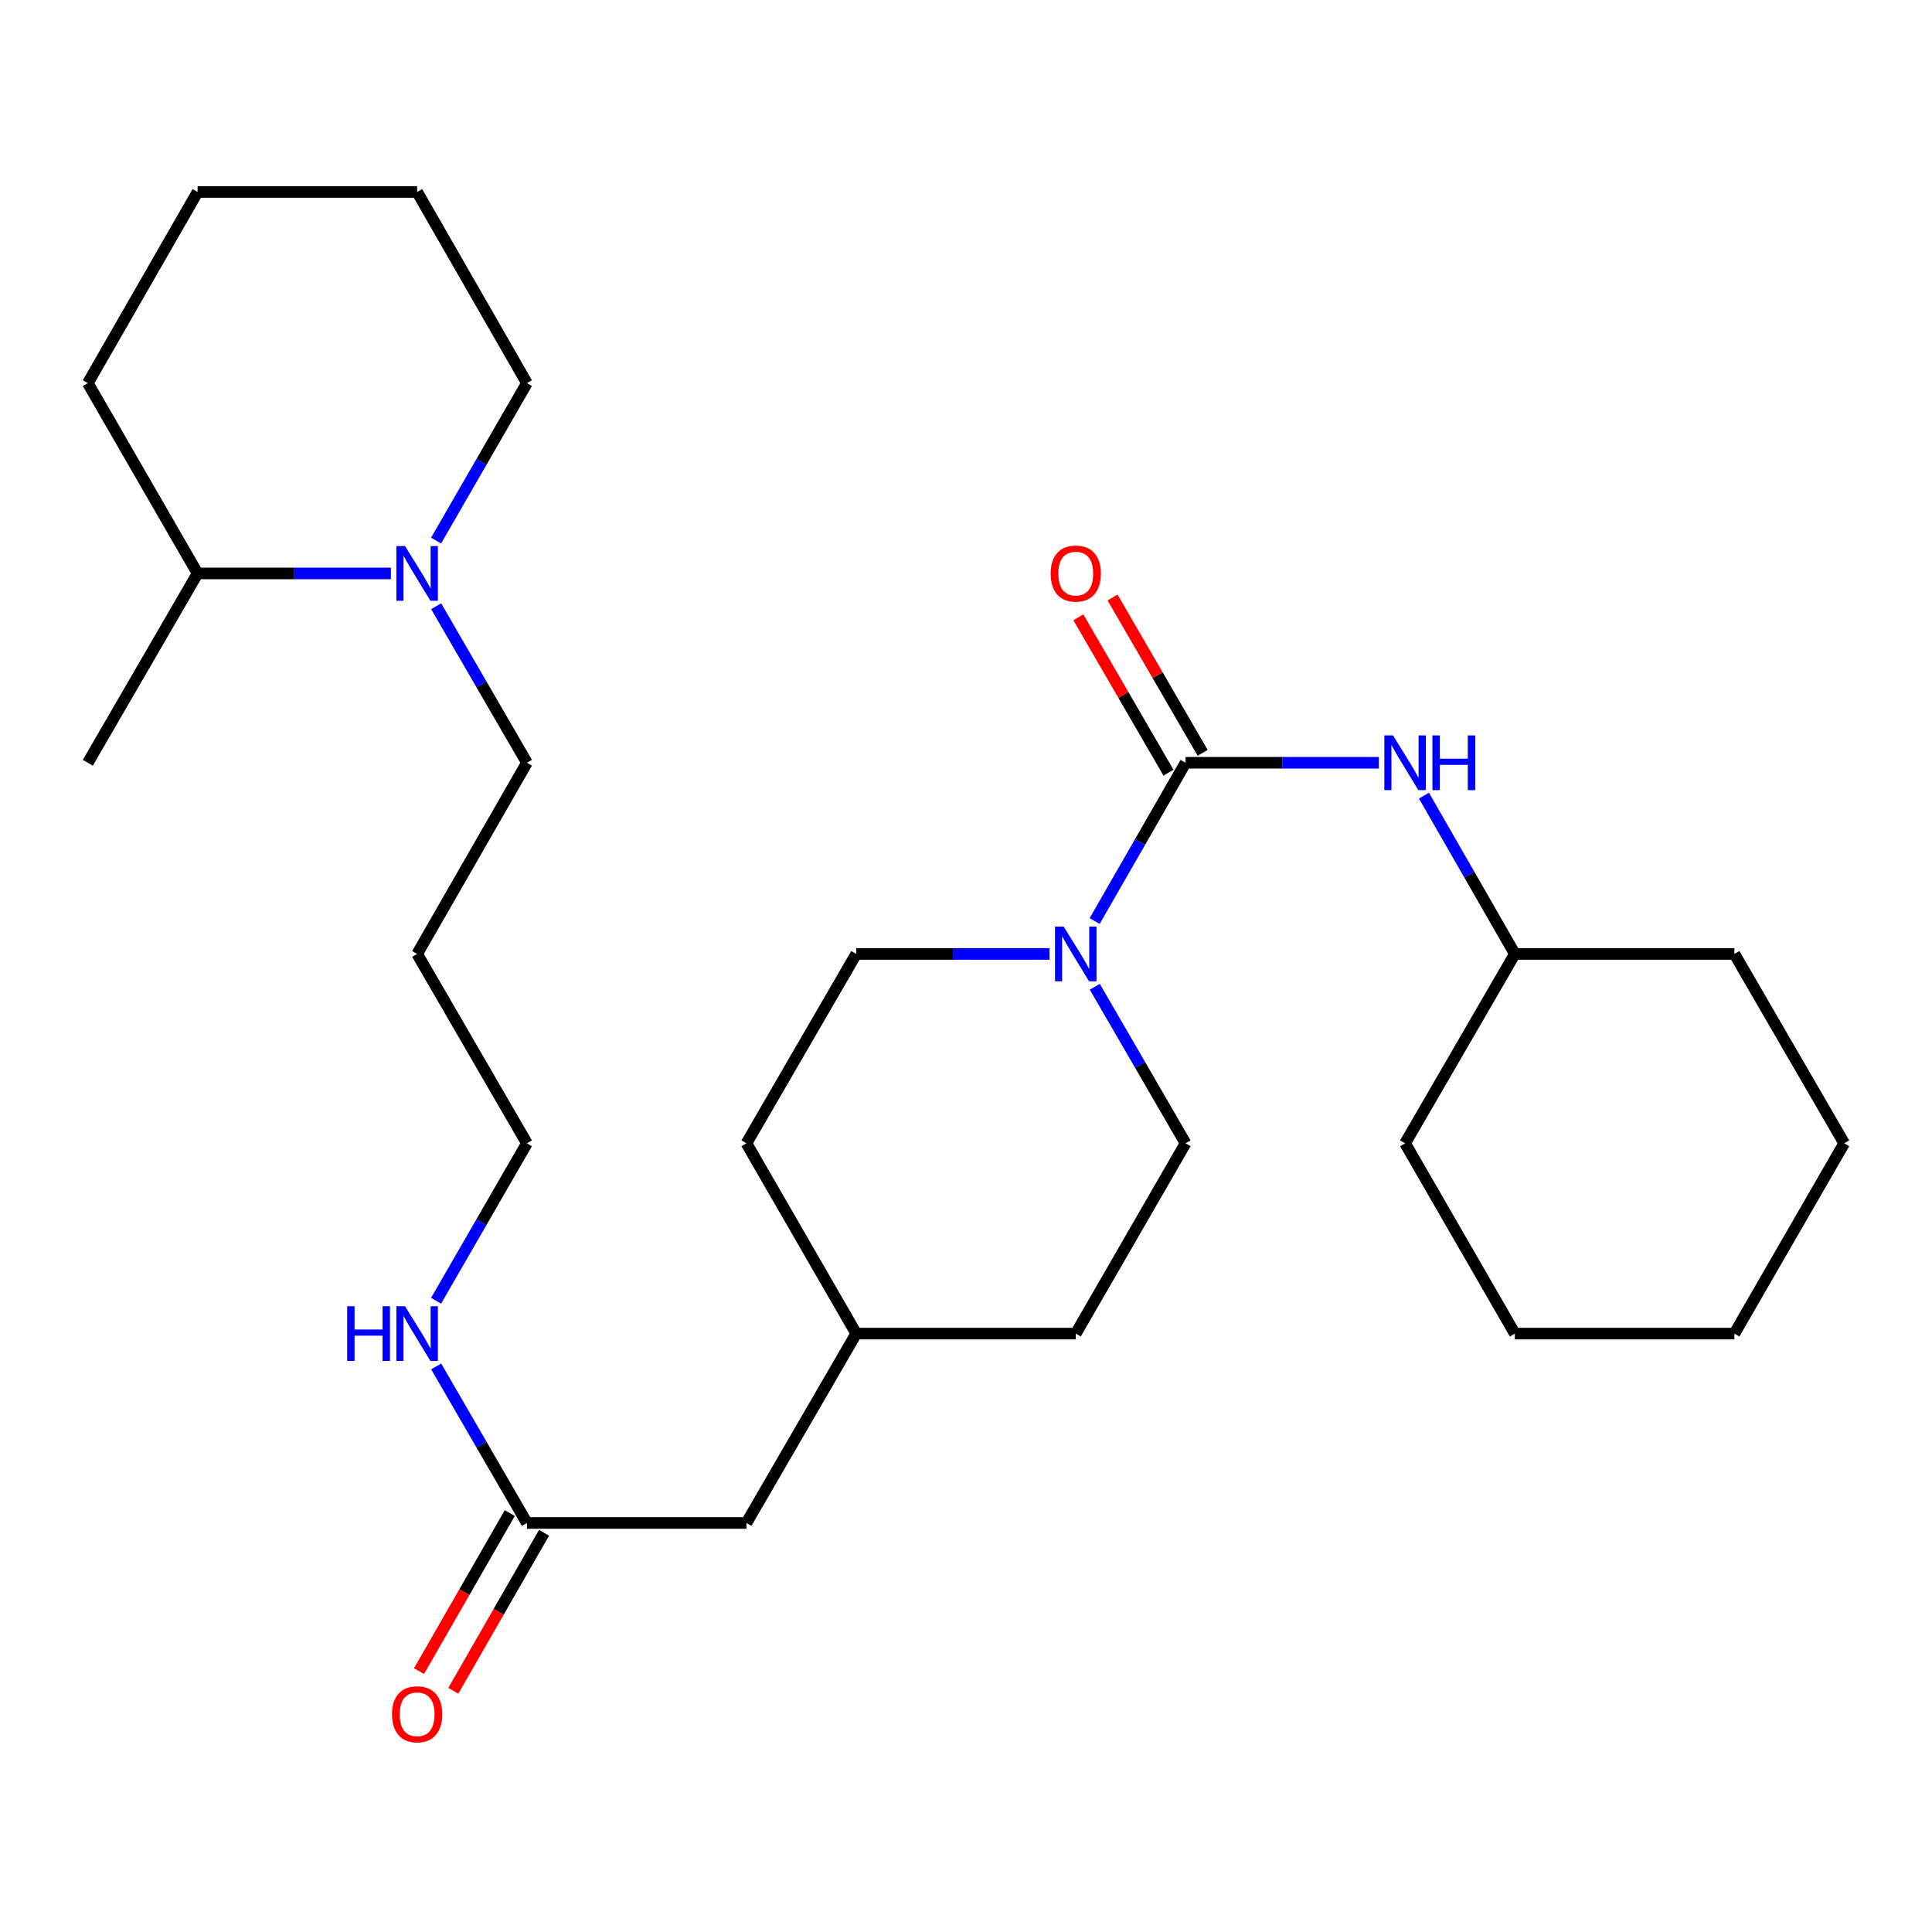 <?xml version='1.0' encoding='iso-8859-1'?>
<svg version='1.1' baseProfile='full'
              xmlns='http://www.w3.org/2000/svg'
                      xmlns:rdkit='http://www.rdkit.org/xml'
                      xmlns:xlink='http://www.w3.org/1999/xlink'
                  xml:space='preserve'
width='1000px' height='1000px' viewBox='0 0 1000 1000'>
<!-- END OF HEADER -->
<rect style='opacity:1.0;fill:#FFFFFF;stroke:none' width='1000' height='1000' x='0' y='0'> </rect>
<path class='bond-0' d='M 613.642,394.807 L 590.114,435.776' style='fill:none;fill-rule:evenodd;stroke:#000000;stroke-width:6px;stroke-linecap:butt;stroke-linejoin:miter;stroke-opacity:1' />
<path class='bond-0' d='M 590.114,435.776 L 566.586,476.744' style='fill:none;fill-rule:evenodd;stroke:#0000FF;stroke-width:6px;stroke-linecap:butt;stroke-linejoin:miter;stroke-opacity:1' />
<path class='bond-2' d='M 613.642,394.807 L 663.667,394.807' style='fill:none;fill-rule:evenodd;stroke:#000000;stroke-width:6px;stroke-linecap:butt;stroke-linejoin:miter;stroke-opacity:1' />
<path class='bond-2' d='M 663.667,394.807 L 713.692,394.807' style='fill:none;fill-rule:evenodd;stroke:#0000FF;stroke-width:6px;stroke-linecap:butt;stroke-linejoin:miter;stroke-opacity:1' />
<path class='bond-4' d='M 622.489,389.677 L 599.176,349.47' style='fill:none;fill-rule:evenodd;stroke:#000000;stroke-width:6px;stroke-linecap:butt;stroke-linejoin:miter;stroke-opacity:1' />
<path class='bond-4' d='M 599.176,349.47 L 575.863,309.263' style='fill:none;fill-rule:evenodd;stroke:#FF0000;stroke-width:6px;stroke-linecap:butt;stroke-linejoin:miter;stroke-opacity:1' />
<path class='bond-4' d='M 604.795,399.937 L 581.482,359.73' style='fill:none;fill-rule:evenodd;stroke:#000000;stroke-width:6px;stroke-linecap:butt;stroke-linejoin:miter;stroke-opacity:1' />
<path class='bond-4' d='M 581.482,359.73 L 558.169,319.523' style='fill:none;fill-rule:evenodd;stroke:#FF0000;stroke-width:6px;stroke-linecap:butt;stroke-linejoin:miter;stroke-opacity:1' />
<path class='bond-5' d='M 543.235,493.757 L 493.21,493.757' style='fill:none;fill-rule:evenodd;stroke:#0000FF;stroke-width:6px;stroke-linecap:butt;stroke-linejoin:miter;stroke-opacity:1' />
<path class='bond-5' d='M 493.21,493.757 L 443.185,493.757' style='fill:none;fill-rule:evenodd;stroke:#000000;stroke-width:6px;stroke-linecap:butt;stroke-linejoin:miter;stroke-opacity:1' />
<path class='bond-6' d='M 566.667,510.749 L 590.154,551.262' style='fill:none;fill-rule:evenodd;stroke:#0000FF;stroke-width:6px;stroke-linecap:butt;stroke-linejoin:miter;stroke-opacity:1' />
<path class='bond-6' d='M 590.154,551.262 L 613.642,591.775' style='fill:none;fill-rule:evenodd;stroke:#000000;stroke-width:6px;stroke-linecap:butt;stroke-linejoin:miter;stroke-opacity:1' />
<path class='bond-1' d='M 225.762,313.793 L 249.245,354.3' style='fill:none;fill-rule:evenodd;stroke:#0000FF;stroke-width:6px;stroke-linecap:butt;stroke-linejoin:miter;stroke-opacity:1' />
<path class='bond-1' d='M 249.245,354.3 L 272.727,394.807' style='fill:none;fill-rule:evenodd;stroke:#000000;stroke-width:6px;stroke-linecap:butt;stroke-linejoin:miter;stroke-opacity:1' />
<path class='bond-7' d='M 202.331,296.801 L 152.3,296.801' style='fill:none;fill-rule:evenodd;stroke:#0000FF;stroke-width:6px;stroke-linecap:butt;stroke-linejoin:miter;stroke-opacity:1' />
<path class='bond-7' d='M 152.3,296.801 L 102.27,296.801' style='fill:none;fill-rule:evenodd;stroke:#000000;stroke-width:6px;stroke-linecap:butt;stroke-linejoin:miter;stroke-opacity:1' />
<path class='bond-16' d='M 225.72,279.798 L 249.223,239.052' style='fill:none;fill-rule:evenodd;stroke:#0000FF;stroke-width:6px;stroke-linecap:butt;stroke-linejoin:miter;stroke-opacity:1' />
<path class='bond-16' d='M 249.223,239.052 L 272.727,198.306' style='fill:none;fill-rule:evenodd;stroke:#000000;stroke-width:6px;stroke-linecap:butt;stroke-linejoin:miter;stroke-opacity:1' />
<path class='bond-11' d='M 737.041,411.82 L 760.565,452.788' style='fill:none;fill-rule:evenodd;stroke:#0000FF;stroke-width:6px;stroke-linecap:butt;stroke-linejoin:miter;stroke-opacity:1' />
<path class='bond-11' d='M 760.565,452.788 L 784.088,493.757' style='fill:none;fill-rule:evenodd;stroke:#000000;stroke-width:6px;stroke-linecap:butt;stroke-linejoin:miter;stroke-opacity:1' />
<path class='bond-3' d='M 272.727,788.276 L 386.358,788.276' style='fill:none;fill-rule:evenodd;stroke:#000000;stroke-width:6px;stroke-linecap:butt;stroke-linejoin:miter;stroke-opacity:1' />
<path class='bond-8' d='M 263.859,783.184 L 240.381,824.072' style='fill:none;fill-rule:evenodd;stroke:#000000;stroke-width:6px;stroke-linecap:butt;stroke-linejoin:miter;stroke-opacity:1' />
<path class='bond-8' d='M 240.381,824.072 L 216.903,864.961' style='fill:none;fill-rule:evenodd;stroke:#FF0000;stroke-width:6px;stroke-linecap:butt;stroke-linejoin:miter;stroke-opacity:1' />
<path class='bond-8' d='M 281.596,793.368 L 258.118,834.257' style='fill:none;fill-rule:evenodd;stroke:#000000;stroke-width:6px;stroke-linecap:butt;stroke-linejoin:miter;stroke-opacity:1' />
<path class='bond-8' d='M 258.118,834.257 L 234.641,875.146' style='fill:none;fill-rule:evenodd;stroke:#FF0000;stroke-width:6px;stroke-linecap:butt;stroke-linejoin:miter;stroke-opacity:1' />
<path class='bond-9' d='M 272.727,788.276 L 249.245,747.769' style='fill:none;fill-rule:evenodd;stroke:#000000;stroke-width:6px;stroke-linecap:butt;stroke-linejoin:miter;stroke-opacity:1' />
<path class='bond-9' d='M 249.245,747.769 L 225.762,707.262' style='fill:none;fill-rule:evenodd;stroke:#0000FF;stroke-width:6px;stroke-linecap:butt;stroke-linejoin:miter;stroke-opacity:1' />
<path class='bond-14' d='M 443.185,493.757 L 386.358,591.775' style='fill:none;fill-rule:evenodd;stroke:#000000;stroke-width:6px;stroke-linecap:butt;stroke-linejoin:miter;stroke-opacity:1' />
<path class='bond-13' d='M 613.642,591.775 L 556.815,690.27' style='fill:none;fill-rule:evenodd;stroke:#000000;stroke-width:6px;stroke-linecap:butt;stroke-linejoin:miter;stroke-opacity:1' />
<path class='bond-19' d='M 102.27,296.801 L 45.455,394.807' style='fill:none;fill-rule:evenodd;stroke:#000000;stroke-width:6px;stroke-linecap:butt;stroke-linejoin:miter;stroke-opacity:1' />
<path class='bond-20' d='M 102.27,296.801 L 45.455,198.306' style='fill:none;fill-rule:evenodd;stroke:#000000;stroke-width:6px;stroke-linecap:butt;stroke-linejoin:miter;stroke-opacity:1' />
<path class='bond-18' d='M 225.72,673.267 L 249.223,632.521' style='fill:none;fill-rule:evenodd;stroke:#0000FF;stroke-width:6px;stroke-linecap:butt;stroke-linejoin:miter;stroke-opacity:1' />
<path class='bond-18' d='M 249.223,632.521 L 272.727,591.775' style='fill:none;fill-rule:evenodd;stroke:#000000;stroke-width:6px;stroke-linecap:butt;stroke-linejoin:miter;stroke-opacity:1' />
<path class='bond-10' d='M 386.358,788.276 L 443.185,690.27' style='fill:none;fill-rule:evenodd;stroke:#000000;stroke-width:6px;stroke-linecap:butt;stroke-linejoin:miter;stroke-opacity:1' />
<path class='bond-21' d='M 784.088,493.757 L 897.73,493.757' style='fill:none;fill-rule:evenodd;stroke:#000000;stroke-width:6px;stroke-linecap:butt;stroke-linejoin:miter;stroke-opacity:1' />
<path class='bond-22' d='M 784.088,493.757 L 727.273,591.775' style='fill:none;fill-rule:evenodd;stroke:#000000;stroke-width:6px;stroke-linecap:butt;stroke-linejoin:miter;stroke-opacity:1' />
<path class='bond-12' d='M 272.727,394.807 L 215.912,493.757' style='fill:none;fill-rule:evenodd;stroke:#000000;stroke-width:6px;stroke-linecap:butt;stroke-linejoin:miter;stroke-opacity:1' />
<path class='bond-15' d='M 556.815,690.27 L 443.185,690.27' style='fill:none;fill-rule:evenodd;stroke:#000000;stroke-width:6px;stroke-linecap:butt;stroke-linejoin:miter;stroke-opacity:1' />
<path class='bond-28' d='M 386.358,591.775 L 443.185,690.27' style='fill:none;fill-rule:evenodd;stroke:#000000;stroke-width:6px;stroke-linecap:butt;stroke-linejoin:miter;stroke-opacity:1' />
<path class='bond-23' d='M 272.727,198.306 L 215.912,99.356' style='fill:none;fill-rule:evenodd;stroke:#000000;stroke-width:6px;stroke-linecap:butt;stroke-linejoin:miter;stroke-opacity:1' />
<path class='bond-17' d='M 215.912,493.757 L 272.727,591.775' style='fill:none;fill-rule:evenodd;stroke:#000000;stroke-width:6px;stroke-linecap:butt;stroke-linejoin:miter;stroke-opacity:1' />
<path class='bond-30' d='M 45.455,198.306 L 102.27,99.356' style='fill:none;fill-rule:evenodd;stroke:#000000;stroke-width:6px;stroke-linecap:butt;stroke-linejoin:miter;stroke-opacity:1' />
<path class='bond-26' d='M 897.73,493.757 L 954.545,591.775' style='fill:none;fill-rule:evenodd;stroke:#000000;stroke-width:6px;stroke-linecap:butt;stroke-linejoin:miter;stroke-opacity:1' />
<path class='bond-25' d='M 727.273,591.775 L 784.088,690.27' style='fill:none;fill-rule:evenodd;stroke:#000000;stroke-width:6px;stroke-linecap:butt;stroke-linejoin:miter;stroke-opacity:1' />
<path class='bond-24' d='M 215.912,99.356 L 102.27,99.356' style='fill:none;fill-rule:evenodd;stroke:#000000;stroke-width:6px;stroke-linecap:butt;stroke-linejoin:miter;stroke-opacity:1' />
<path class='bond-27' d='M 784.088,690.27 L 897.73,690.27' style='fill:none;fill-rule:evenodd;stroke:#000000;stroke-width:6px;stroke-linecap:butt;stroke-linejoin:miter;stroke-opacity:1' />
<path class='bond-29' d='M 954.545,591.775 L 897.73,690.27' style='fill:none;fill-rule:evenodd;stroke:#000000;stroke-width:6px;stroke-linecap:butt;stroke-linejoin:miter;stroke-opacity:1' />
<path  class='atom-1' d='M 550.555 479.597
L 559.835 494.597
Q 560.755 496.077, 562.235 498.757
Q 563.715 501.437, 563.795 501.597
L 563.795 479.597
L 567.555 479.597
L 567.555 507.917
L 563.675 507.917
L 553.715 491.517
Q 552.555 489.597, 551.315 487.397
Q 550.115 485.197, 549.755 484.517
L 549.755 507.917
L 546.075 507.917
L 546.075 479.597
L 550.555 479.597
' fill='#0000FF'/>
<path  class='atom-2' d='M 209.652 282.641
L 218.932 297.641
Q 219.852 299.121, 221.332 301.801
Q 222.812 304.481, 222.892 304.641
L 222.892 282.641
L 226.652 282.641
L 226.652 310.961
L 222.772 310.961
L 212.812 294.561
Q 211.652 292.641, 210.412 290.441
Q 209.212 288.241, 208.852 287.561
L 208.852 310.961
L 205.172 310.961
L 205.172 282.641
L 209.652 282.641
' fill='#0000FF'/>
<path  class='atom-3' d='M 721.013 380.647
L 730.293 395.647
Q 731.213 397.127, 732.693 399.807
Q 734.173 402.487, 734.253 402.647
L 734.253 380.647
L 738.013 380.647
L 738.013 408.967
L 734.133 408.967
L 724.173 392.567
Q 723.013 390.647, 721.773 388.447
Q 720.573 386.247, 720.213 385.567
L 720.213 408.967
L 716.533 408.967
L 716.533 380.647
L 721.013 380.647
' fill='#0000FF'/>
<path  class='atom-3' d='M 741.413 380.647
L 745.253 380.647
L 745.253 392.687
L 759.733 392.687
L 759.733 380.647
L 763.573 380.647
L 763.573 408.967
L 759.733 408.967
L 759.733 395.887
L 745.253 395.887
L 745.253 408.967
L 741.413 408.967
L 741.413 380.647
' fill='#0000FF'/>
<path  class='atom-5' d='M 543.815 296.881
Q 543.815 290.081, 547.175 286.281
Q 550.535 282.481, 556.815 282.481
Q 563.095 282.481, 566.455 286.281
Q 569.815 290.081, 569.815 296.881
Q 569.815 303.761, 566.415 307.681
Q 563.015 311.561, 556.815 311.561
Q 550.575 311.561, 547.175 307.681
Q 543.815 303.801, 543.815 296.881
M 556.815 308.361
Q 561.135 308.361, 563.455 305.481
Q 565.815 302.561, 565.815 296.881
Q 565.815 291.321, 563.455 288.521
Q 561.135 285.681, 556.815 285.681
Q 552.495 285.681, 550.135 288.481
Q 547.815 291.281, 547.815 296.881
Q 547.815 302.601, 550.135 305.481
Q 552.495 308.361, 556.815 308.361
' fill='#FF0000'/>
<path  class='atom-9' d='M 202.912 887.306
Q 202.912 880.506, 206.272 876.706
Q 209.632 872.906, 215.912 872.906
Q 222.192 872.906, 225.552 876.706
Q 228.912 880.506, 228.912 887.306
Q 228.912 894.186, 225.512 898.106
Q 222.112 901.986, 215.912 901.986
Q 209.672 901.986, 206.272 898.106
Q 202.912 894.226, 202.912 887.306
M 215.912 898.786
Q 220.232 898.786, 222.552 895.906
Q 224.912 892.986, 224.912 887.306
Q 224.912 881.746, 222.552 878.946
Q 220.232 876.106, 215.912 876.106
Q 211.592 876.106, 209.232 878.906
Q 206.912 881.706, 206.912 887.306
Q 206.912 893.026, 209.232 895.906
Q 211.592 898.786, 215.912 898.786
' fill='#FF0000'/>
<path  class='atom-10' d='M 179.692 676.11
L 183.532 676.11
L 183.532 688.15
L 198.012 688.15
L 198.012 676.11
L 201.852 676.11
L 201.852 704.43
L 198.012 704.43
L 198.012 691.35
L 183.532 691.35
L 183.532 704.43
L 179.692 704.43
L 179.692 676.11
' fill='#0000FF'/>
<path  class='atom-10' d='M 209.652 676.11
L 218.932 691.11
Q 219.852 692.59, 221.332 695.27
Q 222.812 697.95, 222.892 698.11
L 222.892 676.11
L 226.652 676.11
L 226.652 704.43
L 222.772 704.43
L 212.812 688.03
Q 211.652 686.11, 210.412 683.91
Q 209.212 681.71, 208.852 681.03
L 208.852 704.43
L 205.172 704.43
L 205.172 676.11
L 209.652 676.11
' fill='#0000FF'/>
</svg>
